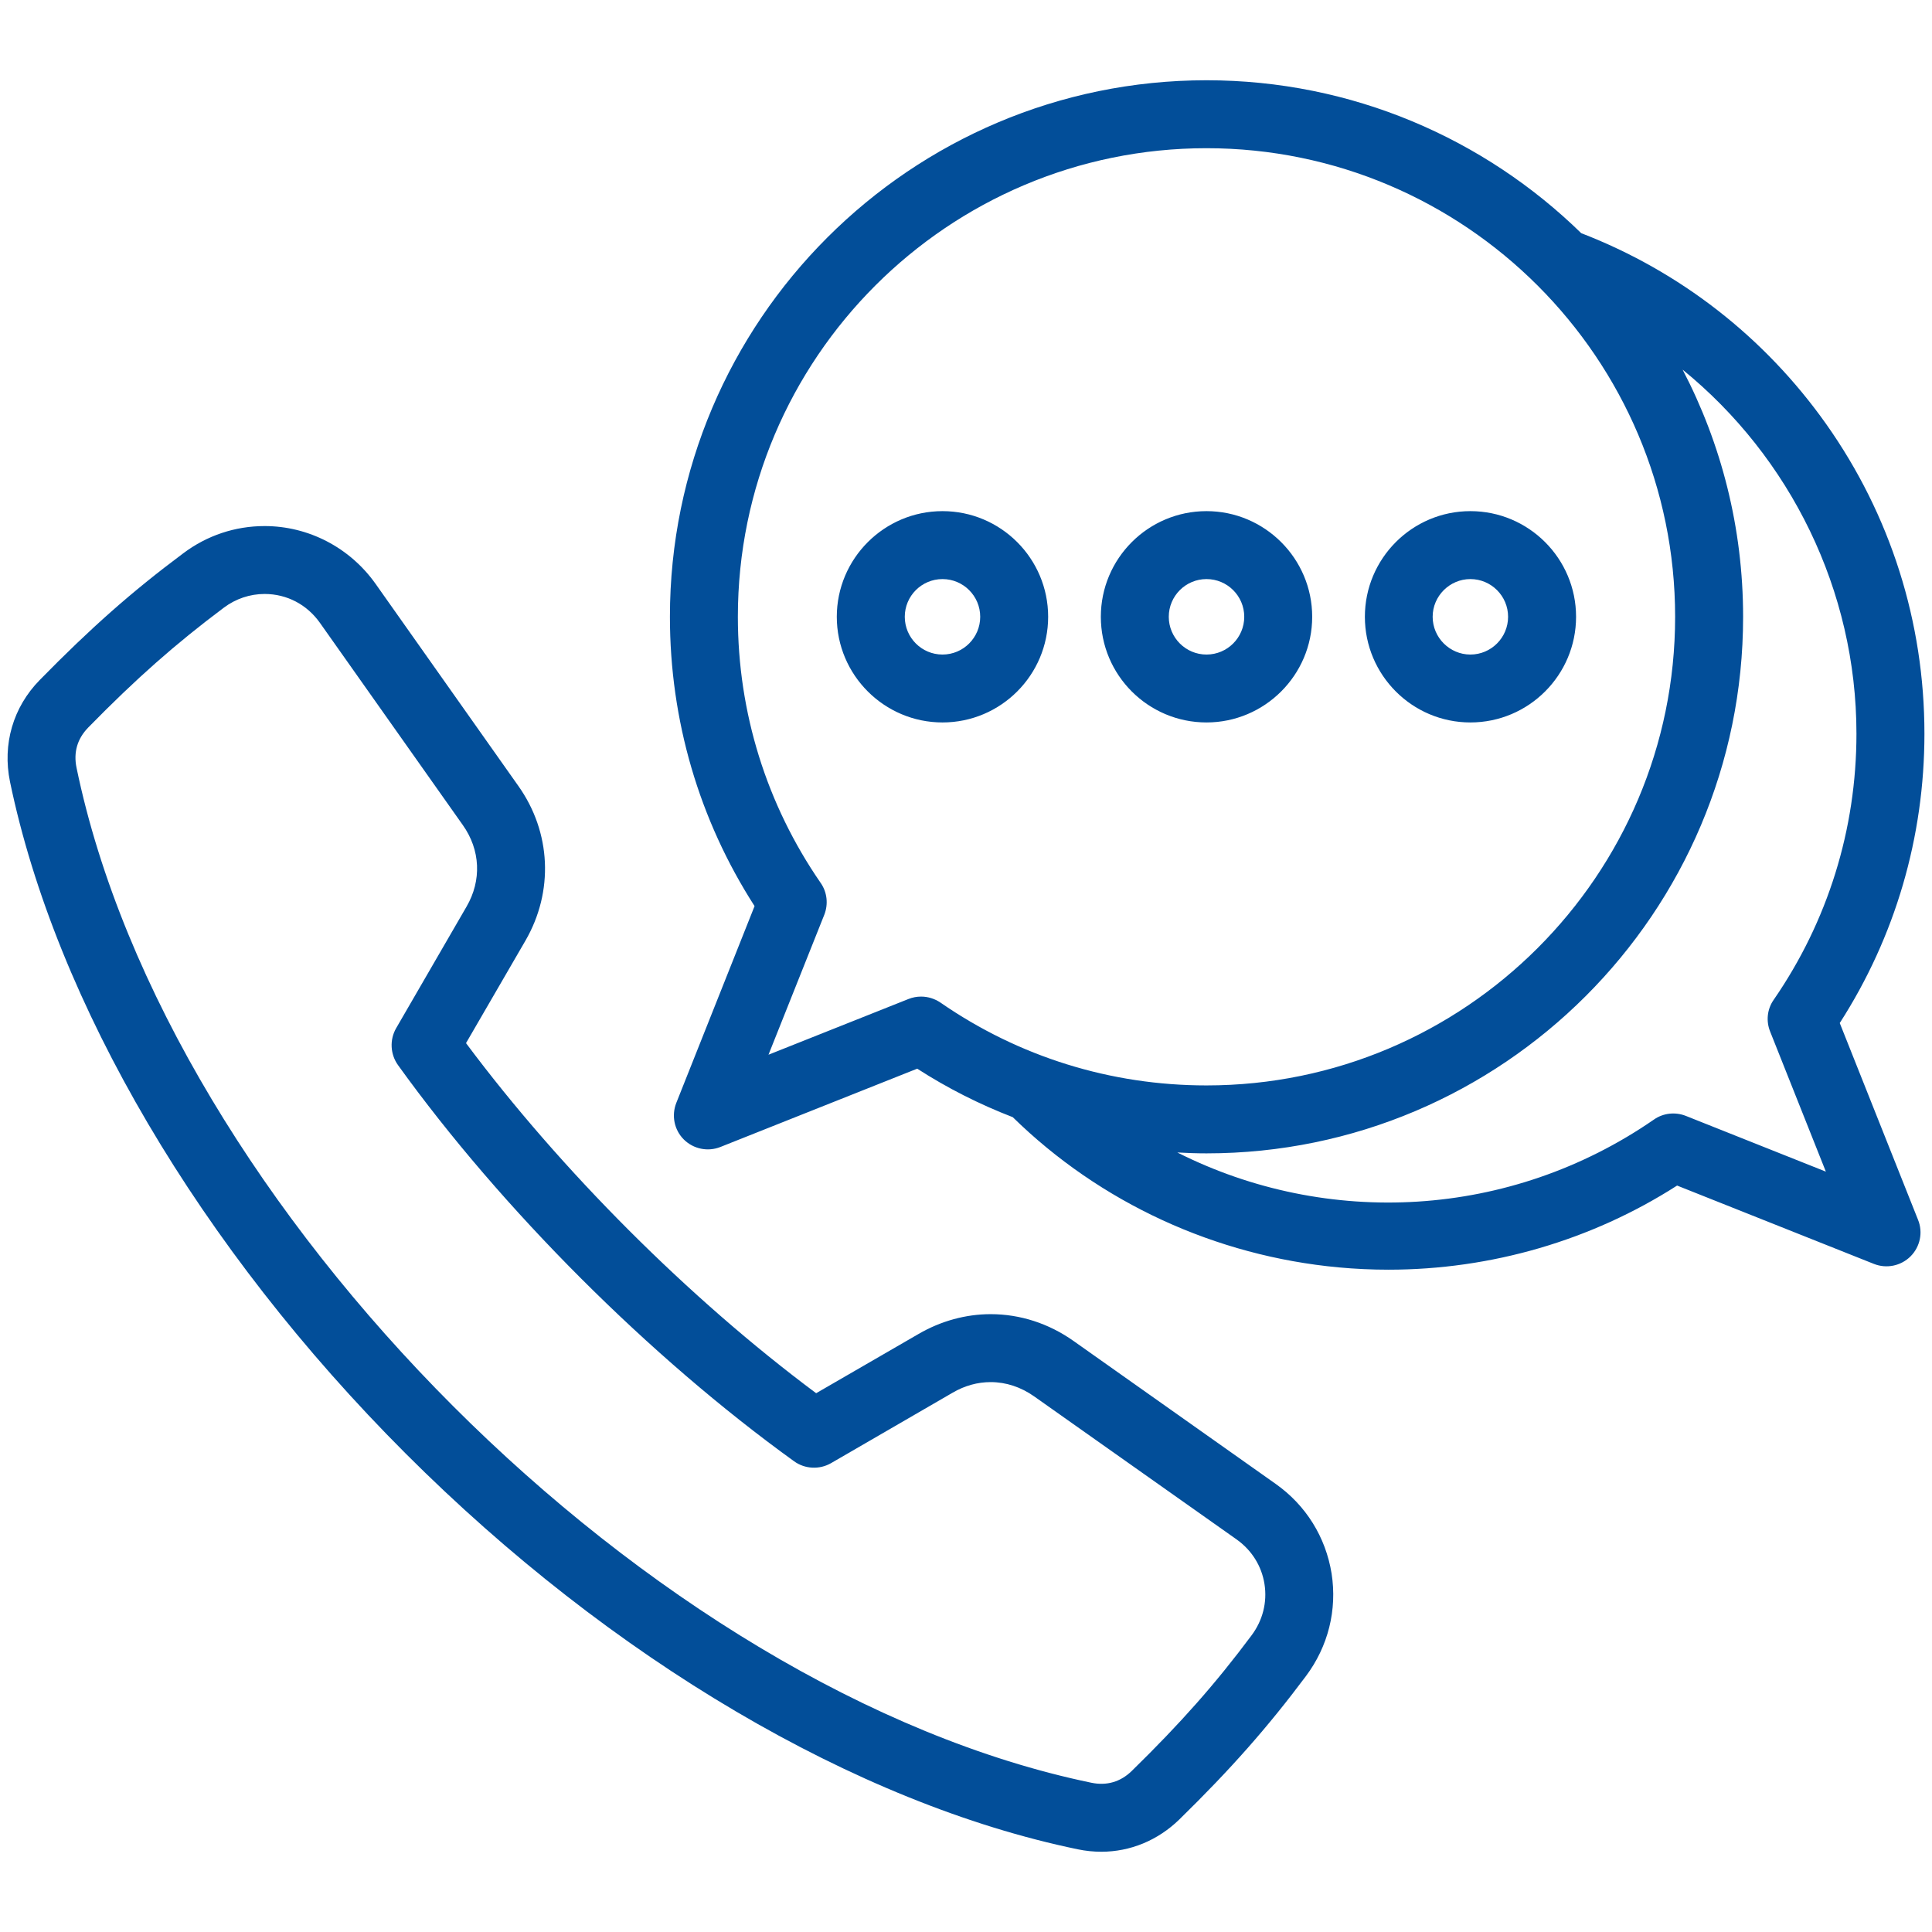 <svg width="48" height="48" viewBox="0 0 48 48" fill="none" xmlns="http://www.w3.org/2000/svg">
<path fill-rule="evenodd" clip-rule="evenodd" d="M36.531 14.387C37.048 14.387 37.468 14.807 37.468 15.324C37.468 15.841 37.048 16.262 36.531 16.262C36.018 16.262 35.594 15.841 35.594 15.324C35.594 14.807 36.018 14.387 36.531 14.387ZM36.531 17.949C37.981 17.949 39.157 16.771 39.157 15.324C39.157 13.877 37.981 12.699 36.531 12.699C35.085 12.699 33.91 13.877 33.91 15.324C33.91 16.771 35.085 17.949 36.531 17.949ZM29.038 15.324C29.038 14.807 29.458 14.387 29.975 14.387C30.493 14.387 30.913 14.807 30.913 15.324C30.913 15.841 30.493 16.262 29.975 16.262C29.458 16.262 29.038 15.841 29.038 15.324ZM32.601 15.324C32.601 13.877 31.421 12.699 29.975 12.699C28.525 12.699 27.35 13.877 27.35 15.324C27.35 16.772 28.525 17.949 29.975 17.949C31.421 17.949 32.601 16.771 32.601 15.324ZM23.416 16.262C22.898 16.262 22.479 15.841 22.479 15.324C22.479 14.807 22.898 14.387 23.416 14.387C23.933 14.387 24.353 14.807 24.353 15.324C24.353 15.841 23.933 16.262 23.416 16.262ZM23.416 12.699C21.97 12.699 20.79 13.877 20.79 15.324C20.79 16.772 21.97 17.949 23.416 17.949C24.866 17.949 26.041 16.771 26.041 15.324C26.041 13.877 24.866 12.699 23.416 12.699ZM41.884 27.724L45.363 29.109L43.979 25.63C43.873 25.367 43.904 25.07 44.068 24.838C45.411 22.89 46.123 20.605 46.123 18.229C46.123 14.67 44.479 11.36 41.804 9.184C42.764 11.023 43.307 13.111 43.307 15.325C43.307 22.675 37.327 28.655 29.975 28.655C29.732 28.655 29.489 28.646 29.25 28.633C32.968 30.506 37.512 30.288 41.093 27.814C41.322 27.654 41.619 27.62 41.884 27.724ZM22.885 24.76C23.053 24.76 23.221 24.811 23.367 24.91C25.312 26.256 27.597 26.967 29.975 26.967C36.394 26.967 41.618 21.744 41.618 15.325C41.618 8.905 36.394 3.682 29.975 3.682C23.553 3.682 18.332 8.905 18.332 15.324C18.332 17.7 19.044 19.986 20.388 21.934C20.551 22.166 20.582 22.463 20.48 22.725L19.093 26.204L22.571 24.82C22.673 24.779 22.779 24.76 22.885 24.76ZM45.708 25.417C47.087 23.272 47.812 20.796 47.812 18.229C47.812 15.454 46.967 12.794 45.371 10.536C43.842 8.377 41.738 6.74 39.285 5.793C36.88 3.444 33.591 1.994 29.975 1.994C22.624 1.994 16.644 7.974 16.644 15.324C16.644 17.892 17.368 20.366 18.747 22.512L16.803 27.4C16.679 27.714 16.75 28.071 16.988 28.309C17.227 28.547 17.585 28.621 17.899 28.496L22.788 26.551C23.539 27.035 24.335 27.437 25.162 27.756C27.332 29.882 30.201 31.205 33.26 31.488C33.671 31.526 34.086 31.545 34.498 31.545C37.039 31.545 39.536 30.821 41.667 29.455L46.556 31.401C46.87 31.526 47.228 31.452 47.467 31.214C47.705 30.976 47.781 30.618 47.653 30.305L45.708 25.417ZM31.094 40.631C31.372 40.26 31.487 39.807 31.416 39.357C31.346 38.907 31.098 38.511 30.718 38.243L25.692 34.692C25.365 34.461 24.994 34.338 24.614 34.338C24.287 34.338 23.968 34.426 23.668 34.601L20.648 36.351C20.361 36.517 19.998 36.5 19.729 36.305C16.149 33.724 12.466 30.045 9.889 26.463C9.695 26.193 9.677 25.834 9.841 25.547L11.591 22.525C11.971 21.872 11.936 21.115 11.498 20.498L7.949 15.475C7.626 15.019 7.127 14.757 6.574 14.757C6.211 14.757 5.858 14.875 5.562 15.097C4.36 15.997 3.382 16.86 2.193 18.074C1.919 18.355 1.822 18.693 1.902 19.077C4.165 30.01 16.184 42.029 27.116 44.292C27.496 44.371 27.84 44.271 28.119 43.998C29.334 42.81 30.197 41.834 31.094 40.631ZM31.691 36.865L26.669 33.314C26.055 32.88 25.343 32.65 24.613 32.65C23.994 32.65 23.376 32.82 22.823 33.141L20.277 34.614C17.121 32.264 13.93 29.071 11.578 25.916L13.054 23.371C13.761 22.15 13.695 20.677 12.877 19.525L9.328 14.501C8.691 13.605 7.666 13.07 6.574 13.07C5.844 13.07 5.142 13.303 4.554 13.746C3.272 14.701 2.242 15.614 0.987 16.895C0.323 17.572 0.058 18.492 0.248 19.42C1.389 24.918 4.969 31.003 10.079 36.113C15.189 41.222 21.276 44.807 26.775 45.945C26.969 45.986 27.169 46.006 27.363 46.006C28.083 46.006 28.768 45.722 29.299 45.205C30.581 43.951 31.491 42.919 32.446 41.642C32.999 40.903 33.224 39.997 33.083 39.094C32.937 38.19 32.447 37.398 31.691 36.865Z" fill="#024E99"/>
</svg>
